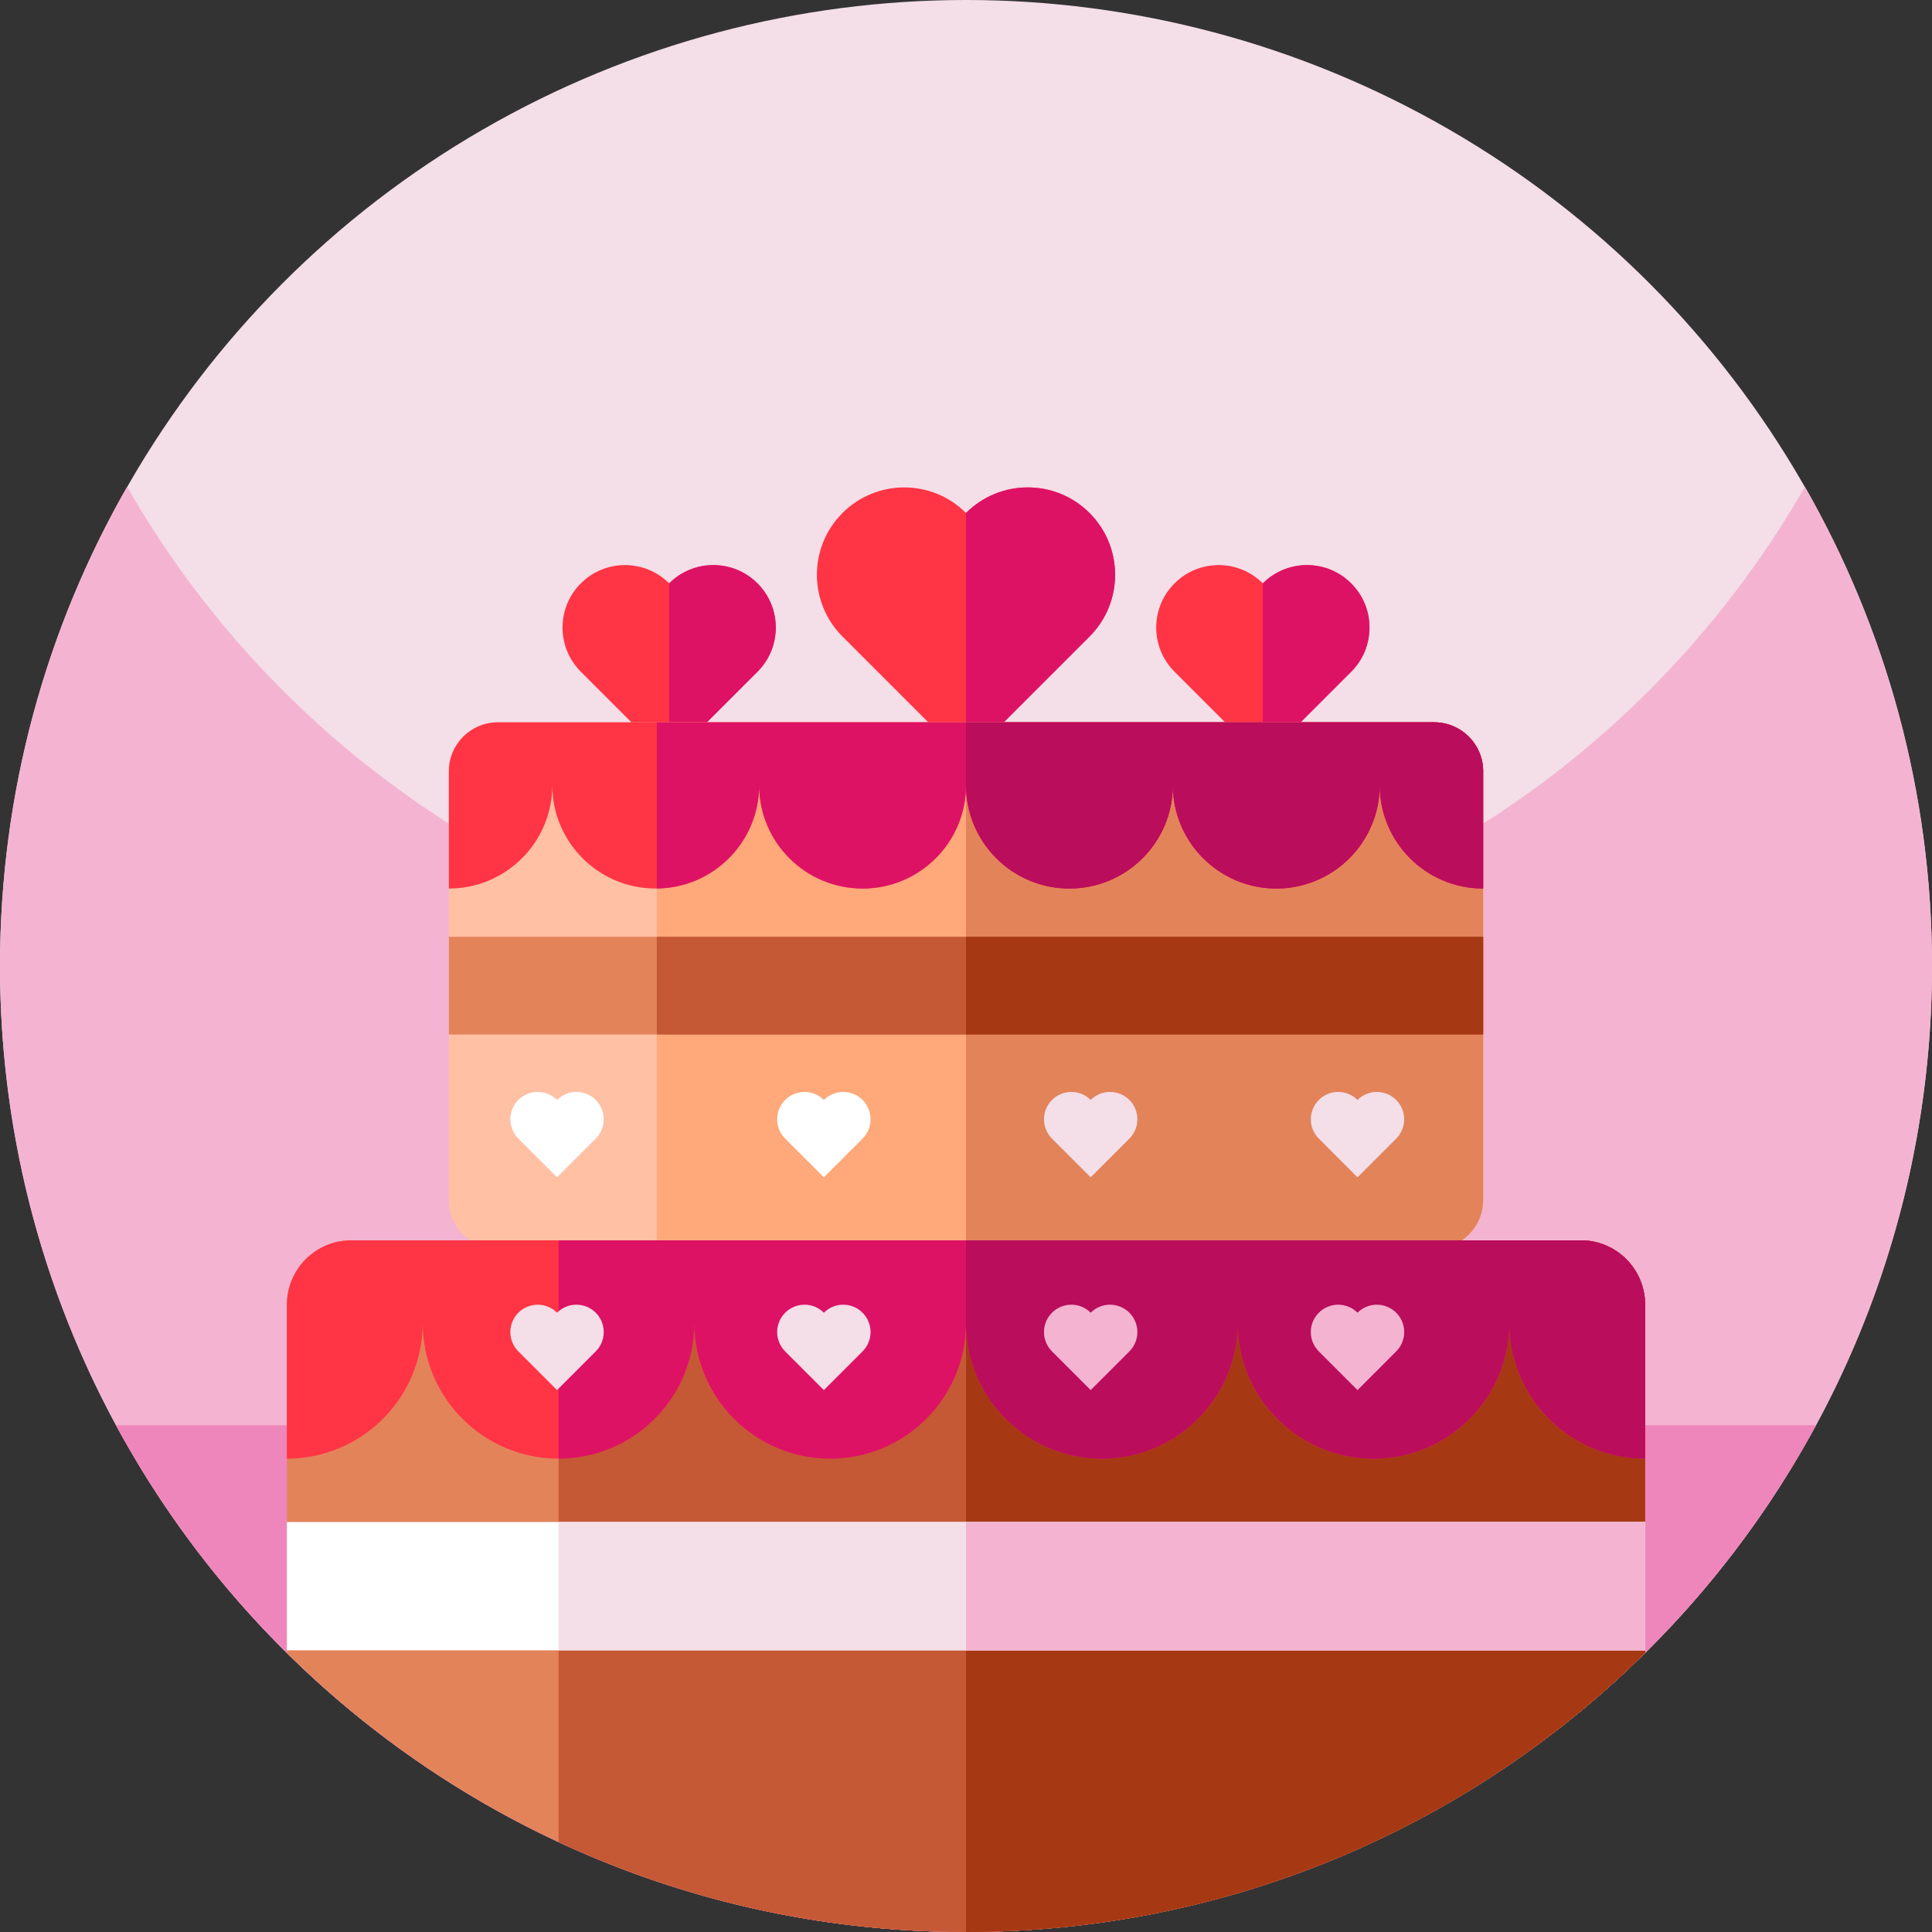 <svg enable-background="new 0 0 512 512" height="512" viewBox="0 0 512 512" width="512" xmlns="http://www.w3.org/2000/svg"><rect x="0" y="0" width="512" height="512" fill="#333333" stroke="none"/><circle cx="256" cy="256" fill="#f4dee8" r="256"/><path d="m512 256c0 141.38-114.62 256-256 256s-256-114.62-256-256c0-46.22 12.25-89.57 33.68-127 44.12 77.07 127.16 129 222.32 129s178.21-51.93 222.32-129c21.43 37.43 33.68 80.78 33.68 127z" fill="#f4b4d1"/><path d="m481.26 377.7v.01c-43.29 79.97-127.94 134.29-225.26 134.29s-181.97-54.32-225.26-134.29v-.01z" fill="#ef86bb"/><path d="m288.735 168.686-32.733 32.734-32.736-32.734c-9.04-9.04-9.04-23.696 0-32.736 4.518-4.519 10.444-6.779 16.369-6.779 5.923 0 11.846 2.261 16.367 6.779 9.04-9.04 23.694-9.04 32.733 0 9.04 9.04 9.04 23.697 0 32.736z" fill="#ff3445"/><path d="m288.735 168.686-32.733 32.734v-65.47c9.04-9.04 23.694-9.04 32.733 0 9.04 9.04 9.04 23.697 0 32.736z" fill="#dd1265"/><path d="m200.742 178.012-23.408 23.408-23.41-23.408c-6.464-6.465-6.464-16.946 0-23.41 3.231-3.231 7.469-4.848 11.706-4.848 4.235 0 8.471 1.617 11.704 4.848 6.464-6.464 16.944-6.464 23.408 0 6.465 6.464 6.465 16.945 0 23.41z" fill="#ff3445"/><path d="m200.742 178.012-23.408 23.408v-46.818c6.464-6.464 16.944-6.464 23.408 0 6.465 6.464 6.465 16.945 0 23.41z" fill="#dd1265"/><path d="m358.076 178.012-23.408 23.408-23.41-23.408c-6.464-6.465-6.464-16.946 0-23.41 3.231-3.231 7.469-4.848 11.706-4.848 4.235 0 8.471 1.617 11.704 4.848 6.464-6.464 16.944-6.464 23.408 0s6.464 16.945 0 23.41z" fill="#ff3445"/><path d="m358.076 178.012-23.408 23.408v-46.818c6.464-6.464 16.944-6.464 23.408 0s6.464 16.945 0 23.41z" fill="#dd1265"/><path d="m393.05 204.41v113.6c0 7.17-5.81 12.99-12.99 12.99h-248.12c-7.18 0-12.99-5.82-12.99-12.99v-113.6c0-7.18 5.81-12.99 12.99-12.99h248.12c7.18 0 12.99 5.81 12.99 12.99z" fill="#ffc0a4"/><path d="m393.05 204.41v113.6c0 7.17-5.81 12.99-12.99 12.99h-206v-139.58h206c7.18 0 12.99 5.81 12.99 12.99z" fill="#ffa87a"/><path d="m393.05 204.41v113.6c0 7.17-5.81 12.99-12.99 12.99h-124.06v-139.58h124.06c7.18 0 12.99 5.81 12.99 12.99z" fill="#e3835a"/><path d="m393.05 204.41v31.06c-15.14 0-27.41-12.27-27.41-27.41 0 15.14-12.27 27.41-27.41 27.41s-27.41-12.27-27.41-27.41c0 15.14-12.27 27.41-27.41 27.41s-27.41-12.27-27.41-27.41c0 15.14-12.27 27.41-27.41 27.41s-27.41-12.27-27.41-27.41c0 15.04-12.11 27.25-27.12 27.4-.1.01-.19.01-.29.01-15.14 0-27.41-12.27-27.41-27.41 0 15.14-12.27 27.41-27.41 27.41v-31.07c0-7.17 5.81-12.98 12.99-12.98h248.12c7.18 0 12.99 5.81 12.99 12.99z" fill="#ff3445"/><path d="m393.05 204.41v31.06c-15.14 0-27.41-12.27-27.41-27.41 0 15.14-12.27 27.41-27.41 27.41s-27.41-12.27-27.41-27.41c0 15.14-12.27 27.41-27.41 27.41s-27.41-12.27-27.41-27.41c0 15.14-12.27 27.41-27.41 27.41s-27.41-12.27-27.41-27.41c0 15.04-12.11 27.25-27.12 27.4v-44.04h206c7.18 0 12.99 5.81 12.99 12.99z" fill="#dd1265"/><path d="m393.05 204.4v31.07c-15.14 0-27.41-12.27-27.41-27.41 0 15.14-12.27 27.41-27.41 27.41s-27.41-12.27-27.41-27.41c0 15.14-12.27 27.41-27.41 27.41s-27.41-12.27-27.41-27.41v-16.64h124.06c7.18 0 12.99 5.81 12.99 12.98z" fill="#ba0d5c"/><path d="m118.95 248.26h274.1v25.89h-274.1z" fill="#e3835a"/><path d="m174.06 248.26h218.99v25.89h-218.99z" fill="#c55835"/><path d="m435.97 345.76v92.3c-46.24 45.71-109.81 73.94-179.97 73.94-38.58 0-75.16-8.54-107.97-23.82-26.86-12.51-51.18-29.54-72-50.14v-92.28c0-9.42 7.63-17.06 17.05-17.06h325.84c9.42 0 17.05 7.64 17.05 17.06z" fill="#e3835a"/><path d="m435.97 345.76v92.3c-46.24 45.71-109.81 73.94-179.97 73.94-38.58 0-75.16-8.54-107.97-23.82v-142.42c0-9.42 7.63-17.06 17.05-17.06h253.84c9.42 0 17.05 7.64 17.05 17.06z" fill="#c55835"/><path d="m435.97 345.76v92.3c-46.24 45.71-109.81 73.94-179.97 73.94v-183.3h162.92c9.42 0 17.05 7.64 17.05 17.06z" fill="#a63914"/><path d="m435.97 345.76v40.79c-19.88 0-35.99-16.11-35.99-35.99 0 19.88-16.12 35.99-36 35.99-19.87 0-35.99-16.11-35.99-35.99 0 19.88-16.12 35.99-35.99 35.99-19.88 0-36-16.11-36-35.99 0 19.88-16.12 35.99-36 35.99-19.87 0-35.99-16.11-35.99-35.99 0 19.88-16.1 35.98-35.98 35.99h-.01c-19.88 0-36-16.11-36-35.99 0 19.88-16.11 35.99-35.99 35.99v-40.79c0-9.42 7.63-17.06 17.05-17.06h325.84c9.42 0 17.05 7.64 17.05 17.06z" fill="#ff3445"/><path d="m435.97 345.76v40.79c-19.88 0-35.99-16.11-35.99-35.99 0 19.88-16.12 35.99-36 35.99-19.87 0-35.99-16.11-35.99-35.99 0 19.88-16.12 35.99-35.99 35.99-19.88 0-36-16.11-36-35.99 0 19.88-16.12 35.99-36 35.99-19.87 0-35.99-16.11-35.99-35.99 0 19.88-16.1 35.98-35.98 35.99v-57.85h270.89c9.42 0 17.05 7.64 17.05 17.06z" fill="#dd1265"/><path d="m435.97 345.76v40.79c-19.88 0-35.99-16.11-35.99-35.99 0 19.88-16.12 35.99-36 35.99-19.87 0-35.99-16.11-35.99-35.99 0 19.88-16.12 35.99-35.99 35.99-19.88 0-36-16.11-36-35.99v-21.86h162.92c9.42 0 17.05 7.64 17.05 17.06z" fill="#ba0d5c"/><path d="m76.03 403.35h359.94v34h-359.94z" fill="#fff"/><path d="m148.03 403.35h287.94v34h-287.94z" fill="#f4dee8"/><path d="m256 403.35h179.97v34h-179.97z" fill="#f4b4d1"/><path d="m157.874 358.135-10.251 10.251-10.252-10.251c-2.831-2.831-2.831-7.421 0-10.252 1.415-1.415 3.271-2.123 5.126-2.123s3.71.708 5.125 2.123c2.831-2.831 7.42-2.831 10.251 0 2.832 2.831 2.832 7.421.001 10.252z" fill="#f4dee8"/><path d="m228.584 358.135-10.251 10.251-10.252-10.251c-2.831-2.831-2.831-7.421 0-10.252 1.415-1.415 3.271-2.123 5.126-2.123s3.71.708 5.125 2.123c2.831-2.831 7.42-2.831 10.251 0s2.832 7.421.001 10.252z" fill="#f4dee8"/><path d="m299.294 358.135-10.251 10.251-10.252-10.251c-2.831-2.831-2.831-7.421 0-10.252 1.415-1.415 3.271-2.123 5.126-2.123s3.71.708 5.125 2.123c2.831-2.831 7.42-2.831 10.251 0s2.832 7.421.001 10.252z" fill="#f4b4d1"/><path d="m370.005 358.135-10.251 10.251-10.252-10.251c-2.831-2.831-2.831-7.421 0-10.252 1.415-1.415 3.271-2.123 5.126-2.123s3.71.708 5.125 2.123c2.831-2.831 7.42-2.831 10.251 0 2.832 2.831 2.832 7.421.001 10.252z" fill="#f4b4d1"/><path d="m157.874 301.749-10.251 10.251-10.252-10.251c-2.831-2.831-2.831-7.421 0-10.252 1.415-1.415 3.271-2.123 5.126-2.123s3.71.708 5.125 2.123c2.831-2.831 7.42-2.831 10.251 0 2.832 2.831 2.832 7.421.001 10.252z" fill="#fff"/><path d="m228.584 301.749-10.251 10.251-10.252-10.251c-2.831-2.831-2.831-7.421 0-10.252 1.415-1.415 3.271-2.123 5.126-2.123s3.71.708 5.125 2.123c2.831-2.831 7.42-2.831 10.251 0 2.832 2.831 2.832 7.421.001 10.252z" fill="#fff"/><path d="m299.294 301.749-10.251 10.251-10.252-10.251c-2.831-2.831-2.831-7.421 0-10.252 1.415-1.415 3.271-2.123 5.126-2.123s3.71.708 5.125 2.123c2.831-2.831 7.42-2.831 10.251 0 2.832 2.831 2.832 7.421.001 10.252z" fill="#f4dee8"/><path d="m370.005 301.749-10.251 10.251-10.252-10.251c-2.831-2.831-2.831-7.421 0-10.252 1.415-1.415 3.271-2.123 5.126-2.123s3.71.708 5.125 2.123c2.831-2.831 7.42-2.831 10.251 0 2.832 2.831 2.832 7.421.001 10.252z" fill="#f4dee8"/><path d="m256 248.26h137.05v25.89h-137.05z" fill="#a63914"/></svg>